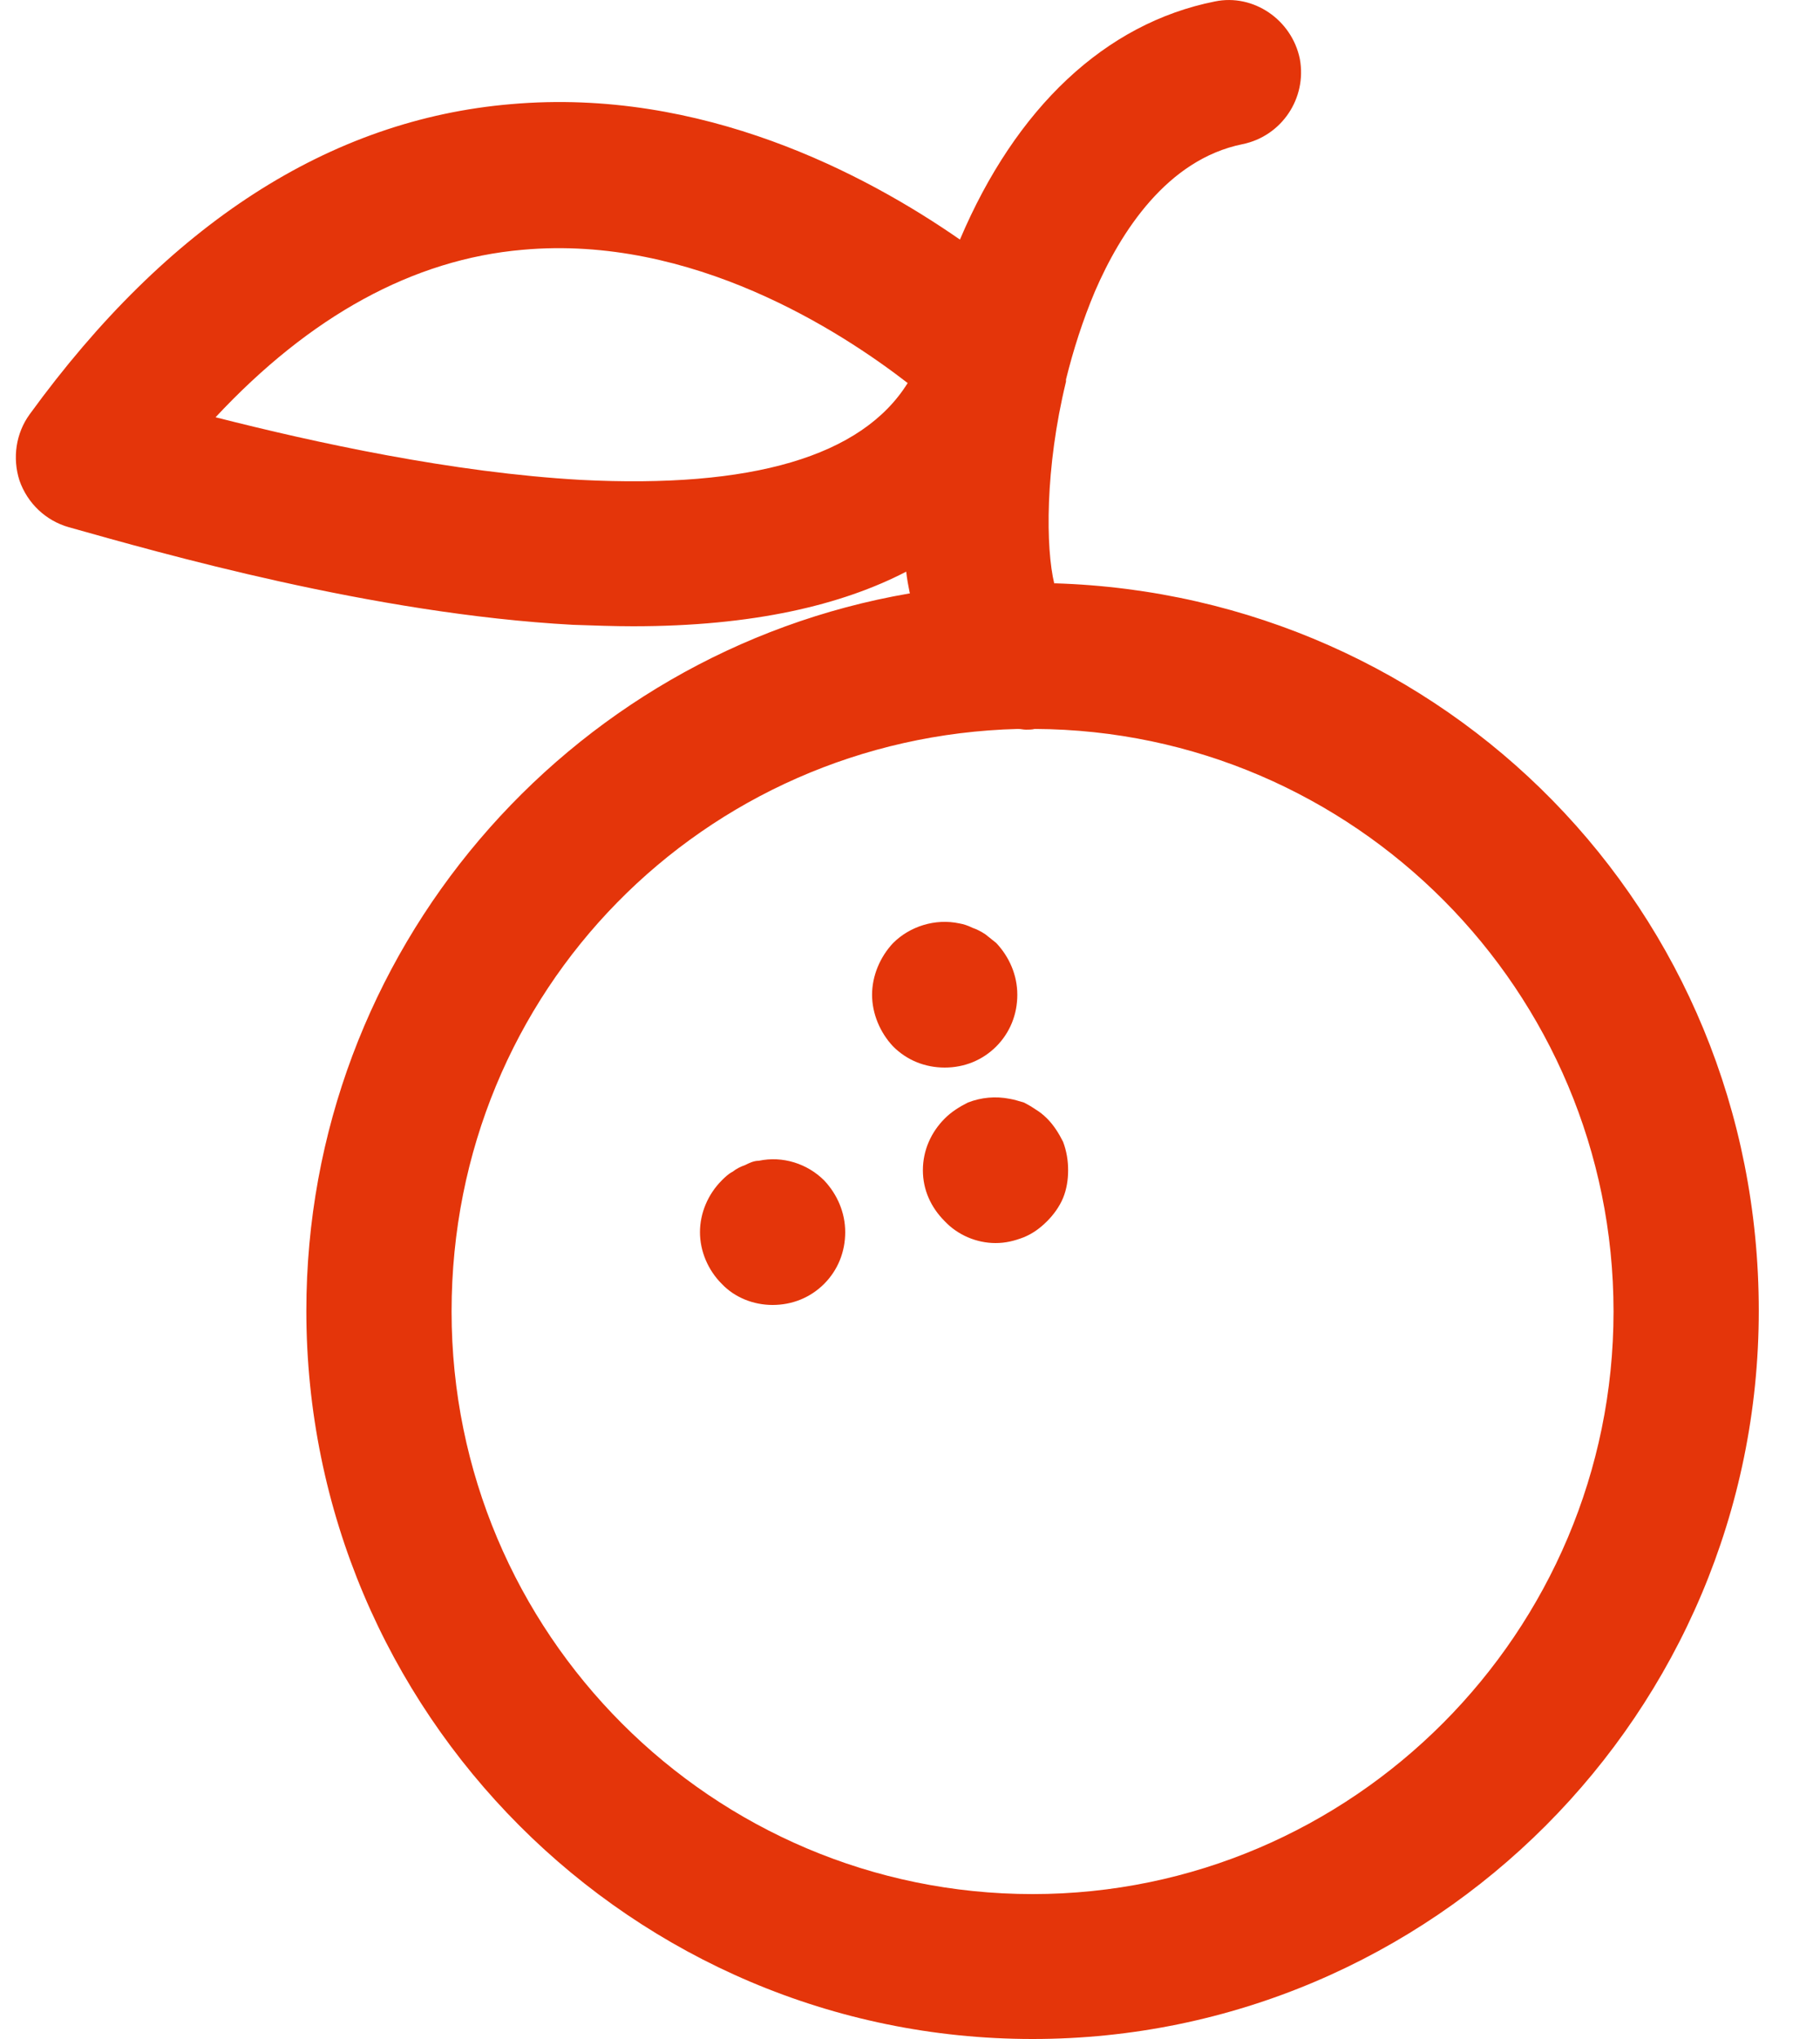 <svg width="25" height="28" viewBox="0 0 25 28" fill="none" xmlns="http://www.w3.org/2000/svg">
<path d="M14.483 8.02C14.363 7.53 14.353 6.43 14.643 5.24C14.643 5.24 14.643 5.22 14.643 5.21C14.742 4.81 14.872 4.4 15.041 4C15.391 3.19 16.029 2.19 17.067 1.98C17.605 1.87 17.954 1.35 17.855 0.81C17.745 0.27 17.216 -0.09 16.688 0.02C15.181 0.32 13.954 1.48 13.186 3.29C11.889 2.39 9.645 1.2 7.021 1.43C4.527 1.64 2.303 3.08 0.407 5.69C0.218 5.95 0.168 6.29 0.268 6.6C0.377 6.91 0.627 7.15 0.946 7.24C2.193 7.59 5.116 8.43 7.869 8.58C8.158 8.59 8.438 8.6 8.697 8.6C10.343 8.6 11.56 8.31 12.448 7.85C12.458 7.95 12.478 8.05 12.498 8.15C12.498 8.15 12.498 8.15 12.488 8.15C7.789 8.96 4.208 13.07 4.208 18C4.208 23.52 8.687 28 14.184 28C19.68 28 24.159 23.52 24.159 18C24.159 12.48 19.84 8.17 14.483 8.01V8.02ZM7.979 6.59C6.213 6.49 4.338 6.08 2.961 5.73C4.258 4.34 5.674 3.56 7.181 3.43C9.505 3.22 11.55 4.55 12.468 5.26C11.839 6.27 10.323 6.71 7.979 6.59ZM14.184 26.01C9.784 26.01 6.203 22.43 6.203 18.01C6.203 13.59 9.675 10.12 13.984 10.01C14.024 10.01 14.054 10.02 14.094 10.02C14.134 10.02 14.174 10.02 14.214 10.01C18.603 10.03 22.164 13.61 22.164 18.01C22.164 22.41 18.583 26.01 14.184 26.01ZM12.977 14.66C13.246 14.66 13.495 14.56 13.685 14.37C13.874 14.18 13.974 13.93 13.974 13.66C13.974 13.39 13.864 13.14 13.685 12.95C13.635 12.91 13.585 12.87 13.535 12.83C13.475 12.79 13.415 12.76 13.356 12.74C13.296 12.71 13.236 12.69 13.176 12.68C12.847 12.61 12.498 12.72 12.268 12.95C12.089 13.14 11.979 13.4 11.979 13.66C11.979 13.92 12.089 14.18 12.268 14.37C12.458 14.56 12.707 14.66 12.977 14.66ZM10.612 17.92C10.882 17.92 11.131 17.82 11.321 17.63C11.51 17.44 11.61 17.19 11.61 16.92C11.61 16.65 11.5 16.4 11.321 16.21C11.091 15.98 10.752 15.87 10.423 15.94C10.353 15.94 10.293 15.97 10.233 16C10.173 16.02 10.114 16.05 10.064 16.09C10.004 16.12 9.954 16.17 9.914 16.21C9.724 16.4 9.615 16.66 9.615 16.92C9.615 17.18 9.724 17.44 9.914 17.63C10.094 17.82 10.353 17.92 10.612 17.92ZM14.383 15.36C14.333 15.31 14.283 15.27 14.233 15.24C14.174 15.2 14.124 15.17 14.064 15.14C13.994 15.12 13.934 15.1 13.874 15.09C13.675 15.05 13.475 15.07 13.296 15.14C13.176 15.2 13.066 15.27 12.977 15.36C12.787 15.55 12.677 15.8 12.677 16.07C12.677 16.34 12.787 16.58 12.977 16.77C13.156 16.96 13.415 17.07 13.675 17.07C13.815 17.07 13.934 17.04 14.064 16.99C14.184 16.94 14.283 16.87 14.383 16.77C14.473 16.68 14.553 16.57 14.603 16.45C14.652 16.33 14.672 16.2 14.672 16.07C14.672 15.94 14.652 15.81 14.603 15.68C14.543 15.56 14.473 15.45 14.383 15.36Z" fill="#E4350A"/>
</svg>
